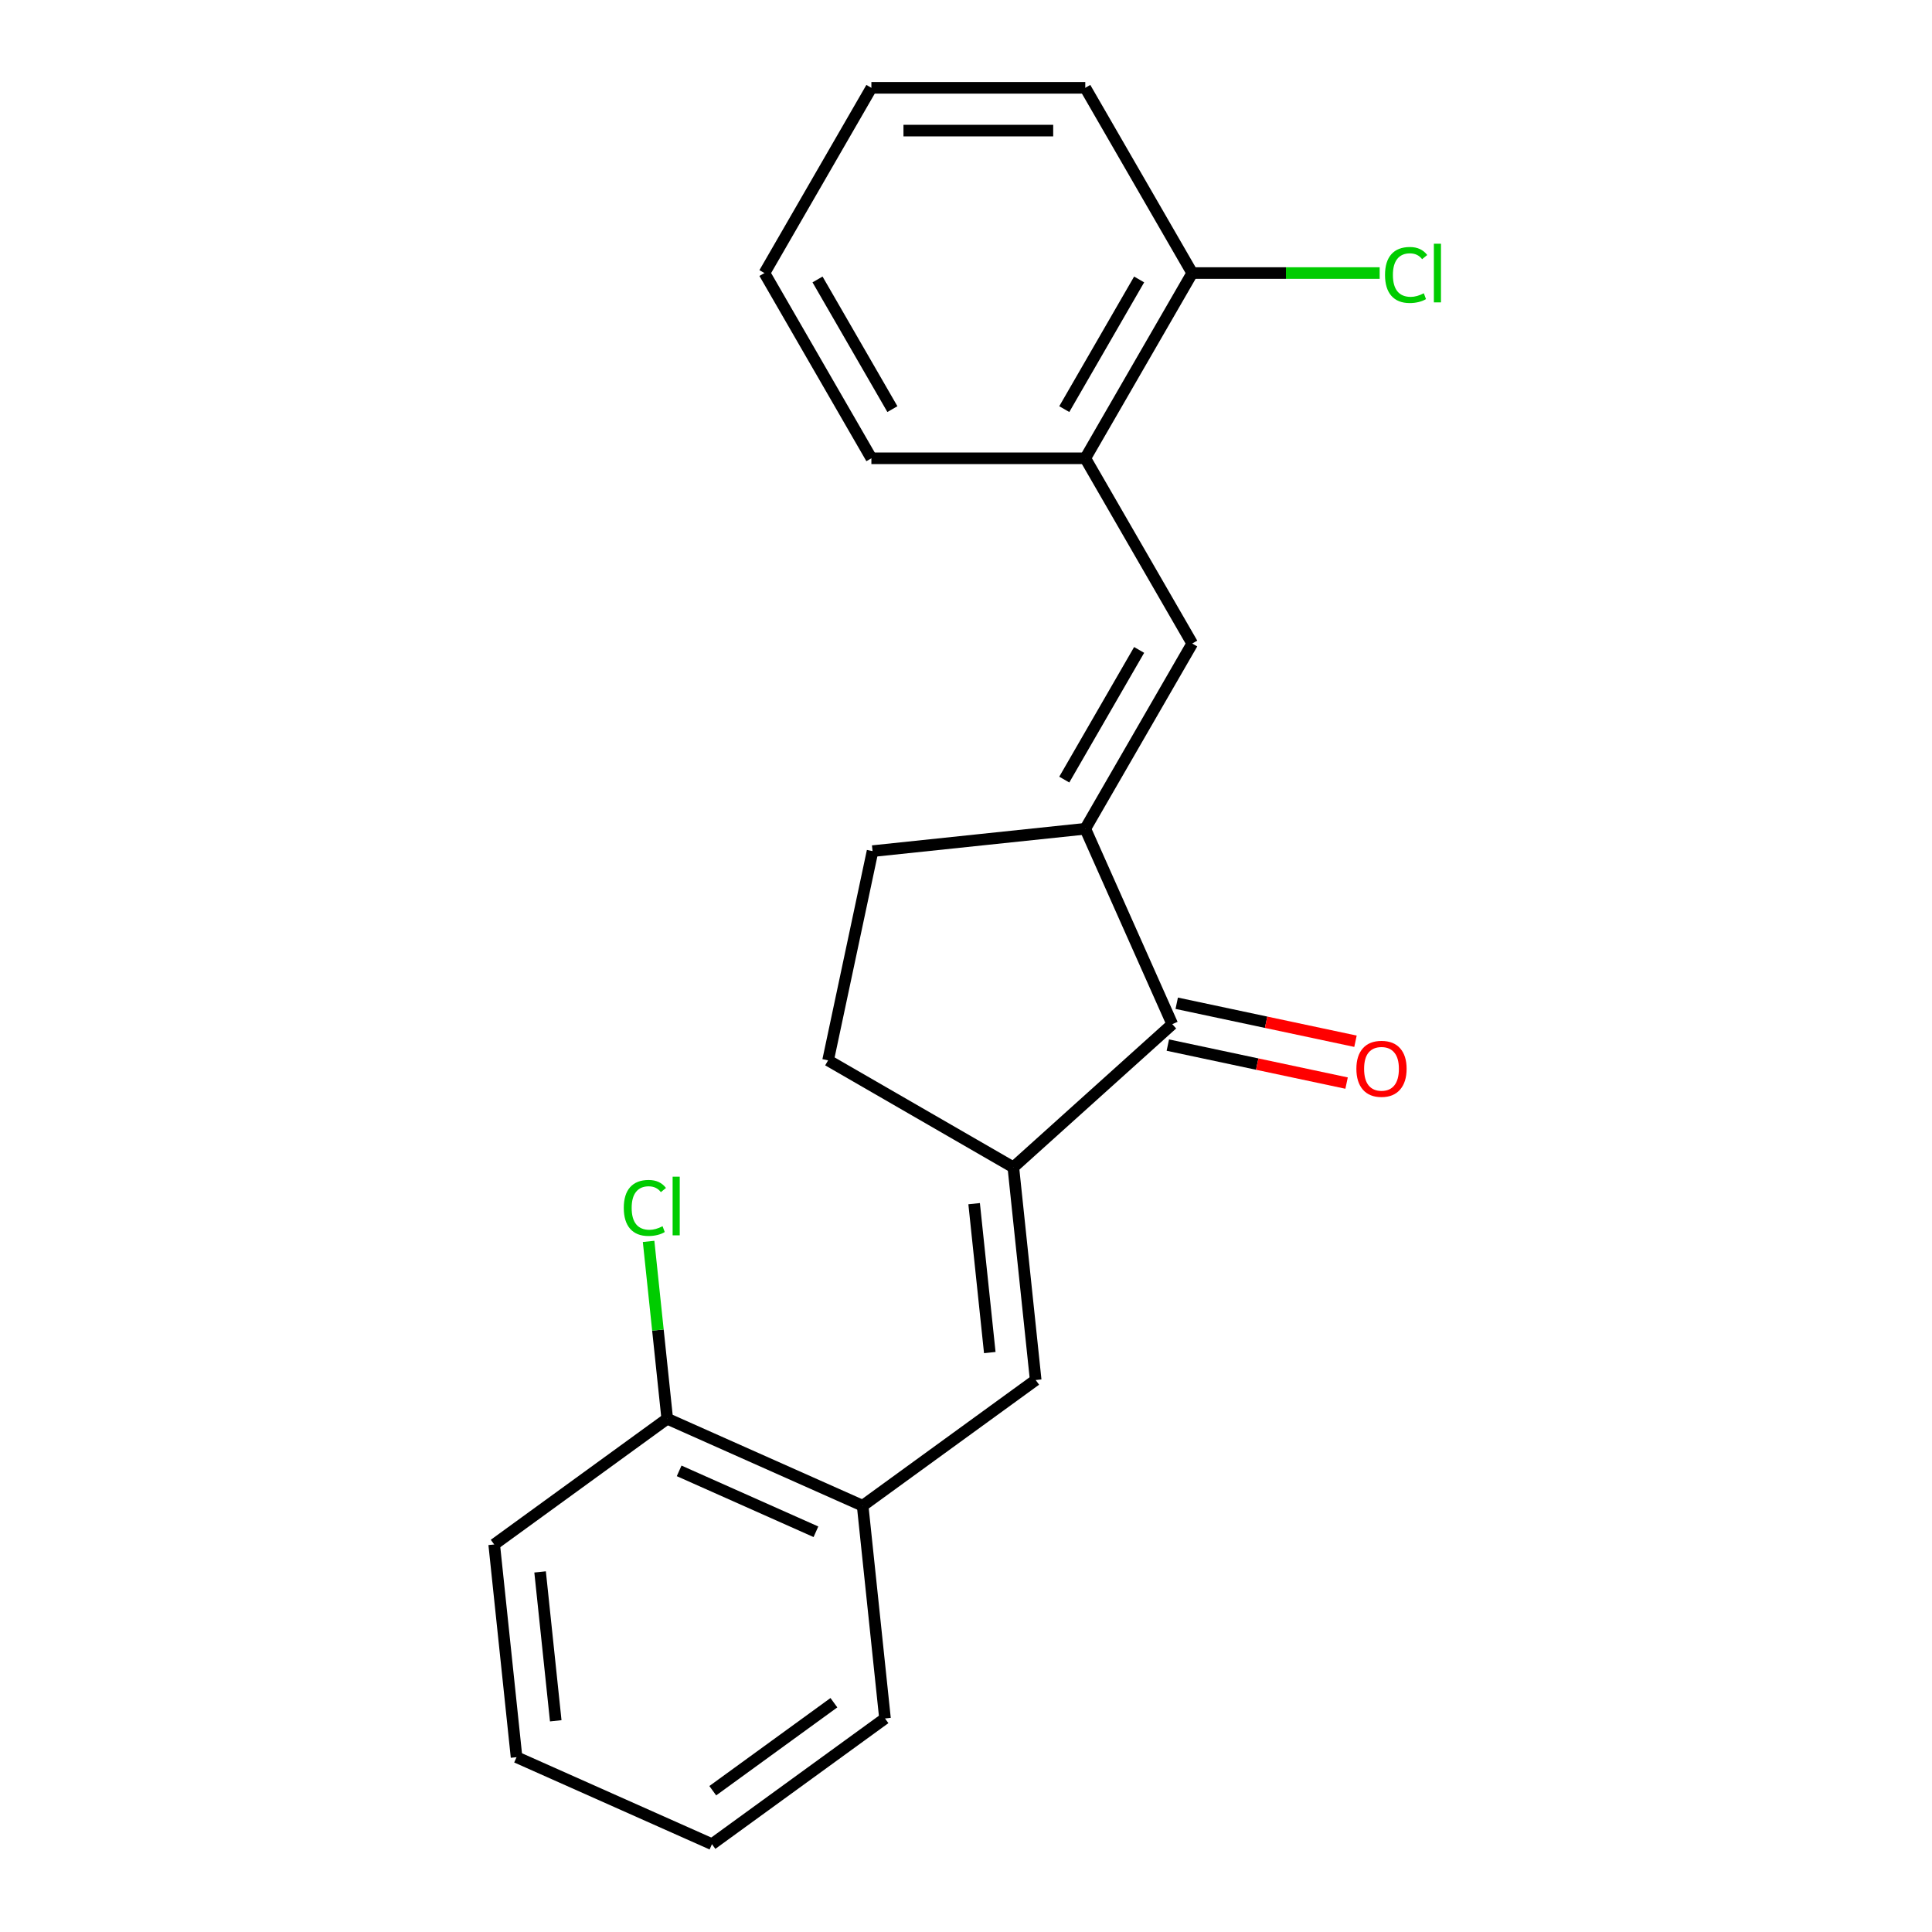 <?xml version='1.0' encoding='iso-8859-1'?>
<svg version='1.1' baseProfile='full'
              xmlns='http://www.w3.org/2000/svg'
                      xmlns:rdkit='http://www.rdkit.org/xml'
                      xmlns:xlink='http://www.w3.org/1999/xlink'
                  xml:space='preserve'
width='1000px' height='1000px' viewBox='0 0 1000 1000'>
<!-- END OF HEADER -->
<rect style='opacity:1.0;fill:#FFFFFF;stroke:none' width='1000' height='1000' x='0' y='0'> </rect>
<path class='bond-1' d='M 524.495,604.188 L 606.77,530.108' style='fill:none;fill-rule:evenodd;stroke:#000000;stroke-width:6px;stroke-linecap:butt;stroke-linejoin:miter;stroke-opacity:1' />
<path class='bond-2' d='M 524.495,604.188 L 536.068,714.292' style='fill:none;fill-rule:evenodd;stroke:#000000;stroke-width:6px;stroke-linecap:butt;stroke-linejoin:miter;stroke-opacity:1' />
<path class='bond-2' d='M 504.21,623.018 L 512.311,700.091' style='fill:none;fill-rule:evenodd;stroke:#000000;stroke-width:6px;stroke-linecap:butt;stroke-linejoin:miter;stroke-opacity:1' />
<path class='bond-7' d='M 524.495,604.188 L 428.617,548.833' style='fill:none;fill-rule:evenodd;stroke:#000000;stroke-width:6px;stroke-linecap:butt;stroke-linejoin:miter;stroke-opacity:1' />
<path class='bond-0' d='M 561.739,428.968 L 606.77,530.108' style='fill:none;fill-rule:evenodd;stroke:#000000;stroke-width:6px;stroke-linecap:butt;stroke-linejoin:miter;stroke-opacity:1' />
<path class='bond-3' d='M 561.739,428.968 L 617.095,333.09' style='fill:none;fill-rule:evenodd;stroke:#000000;stroke-width:6px;stroke-linecap:butt;stroke-linejoin:miter;stroke-opacity:1' />
<path class='bond-3' d='M 550.867,403.516 L 589.616,336.401' style='fill:none;fill-rule:evenodd;stroke:#000000;stroke-width:6px;stroke-linecap:butt;stroke-linejoin:miter;stroke-opacity:1' />
<path class='bond-21' d='M 561.739,428.968 L 451.635,440.541' style='fill:none;fill-rule:evenodd;stroke:#000000;stroke-width:6px;stroke-linecap:butt;stroke-linejoin:miter;stroke-opacity:1' />
<path class='bond-8' d='M 604.468,540.937 L 650.73,550.77' style='fill:none;fill-rule:evenodd;stroke:#000000;stroke-width:6px;stroke-linecap:butt;stroke-linejoin:miter;stroke-opacity:1' />
<path class='bond-8' d='M 650.73,550.77 L 696.992,560.604' style='fill:none;fill-rule:evenodd;stroke:#FF0000;stroke-width:6px;stroke-linecap:butt;stroke-linejoin:miter;stroke-opacity:1' />
<path class='bond-8' d='M 609.071,519.279 L 655.333,529.112' style='fill:none;fill-rule:evenodd;stroke:#000000;stroke-width:6px;stroke-linecap:butt;stroke-linejoin:miter;stroke-opacity:1' />
<path class='bond-8' d='M 655.333,529.112 L 701.595,538.945' style='fill:none;fill-rule:evenodd;stroke:#FF0000;stroke-width:6px;stroke-linecap:butt;stroke-linejoin:miter;stroke-opacity:1' />
<path class='bond-4' d='M 536.068,714.292 L 446.501,779.367' style='fill:none;fill-rule:evenodd;stroke:#000000;stroke-width:6px;stroke-linecap:butt;stroke-linejoin:miter;stroke-opacity:1' />
<path class='bond-5' d='M 617.095,333.09 L 561.739,237.212' style='fill:none;fill-rule:evenodd;stroke:#000000;stroke-width:6px;stroke-linecap:butt;stroke-linejoin:miter;stroke-opacity:1' />
<path class='bond-10' d='M 446.501,779.367 L 345.361,734.337' style='fill:none;fill-rule:evenodd;stroke:#000000;stroke-width:6px;stroke-linecap:butt;stroke-linejoin:miter;stroke-opacity:1' />
<path class='bond-10' d='M 422.324,792.84 L 351.526,761.319' style='fill:none;fill-rule:evenodd;stroke:#000000;stroke-width:6px;stroke-linecap:butt;stroke-linejoin:miter;stroke-opacity:1' />
<path class='bond-13' d='M 446.501,779.367 L 458.073,889.471' style='fill:none;fill-rule:evenodd;stroke:#000000;stroke-width:6px;stroke-linecap:butt;stroke-linejoin:miter;stroke-opacity:1' />
<path class='bond-9' d='M 561.739,237.212 L 617.095,141.333' style='fill:none;fill-rule:evenodd;stroke:#000000;stroke-width:6px;stroke-linecap:butt;stroke-linejoin:miter;stroke-opacity:1' />
<path class='bond-9' d='M 550.867,211.759 L 589.616,144.644' style='fill:none;fill-rule:evenodd;stroke:#000000;stroke-width:6px;stroke-linecap:butt;stroke-linejoin:miter;stroke-opacity:1' />
<path class='bond-14' d='M 561.739,237.212 L 451.028,237.212' style='fill:none;fill-rule:evenodd;stroke:#000000;stroke-width:6px;stroke-linecap:butt;stroke-linejoin:miter;stroke-opacity:1' />
<path class='bond-6' d='M 451.635,440.541 L 428.617,548.833' style='fill:none;fill-rule:evenodd;stroke:#000000;stroke-width:6px;stroke-linecap:butt;stroke-linejoin:miter;stroke-opacity:1' />
<path class='bond-12' d='M 617.095,141.333 L 665.606,141.333' style='fill:none;fill-rule:evenodd;stroke:#000000;stroke-width:6px;stroke-linecap:butt;stroke-linejoin:miter;stroke-opacity:1' />
<path class='bond-12' d='M 665.606,141.333 L 714.118,141.333' style='fill:none;fill-rule:evenodd;stroke:#00CC00;stroke-width:6px;stroke-linecap:butt;stroke-linejoin:miter;stroke-opacity:1' />
<path class='bond-16' d='M 617.095,141.333 L 561.739,45.455' style='fill:none;fill-rule:evenodd;stroke:#000000;stroke-width:6px;stroke-linecap:butt;stroke-linejoin:miter;stroke-opacity:1' />
<path class='bond-11' d='M 345.361,734.337 L 340.537,688.438' style='fill:none;fill-rule:evenodd;stroke:#000000;stroke-width:6px;stroke-linecap:butt;stroke-linejoin:miter;stroke-opacity:1' />
<path class='bond-11' d='M 340.537,688.438 L 335.713,642.54' style='fill:none;fill-rule:evenodd;stroke:#00CC00;stroke-width:6px;stroke-linecap:butt;stroke-linejoin:miter;stroke-opacity:1' />
<path class='bond-15' d='M 345.361,734.337 L 255.794,799.411' style='fill:none;fill-rule:evenodd;stroke:#000000;stroke-width:6px;stroke-linecap:butt;stroke-linejoin:miter;stroke-opacity:1' />
<path class='bond-17' d='M 458.073,889.471 L 368.506,954.545' style='fill:none;fill-rule:evenodd;stroke:#000000;stroke-width:6px;stroke-linecap:butt;stroke-linejoin:miter;stroke-opacity:1' />
<path class='bond-17' d='M 431.623,881.319 L 368.926,926.871' style='fill:none;fill-rule:evenodd;stroke:#000000;stroke-width:6px;stroke-linecap:butt;stroke-linejoin:miter;stroke-opacity:1' />
<path class='bond-18' d='M 451.028,237.212 L 395.673,141.333' style='fill:none;fill-rule:evenodd;stroke:#000000;stroke-width:6px;stroke-linecap:butt;stroke-linejoin:miter;stroke-opacity:1' />
<path class='bond-18' d='M 461.901,211.759 L 423.152,144.644' style='fill:none;fill-rule:evenodd;stroke:#000000;stroke-width:6px;stroke-linecap:butt;stroke-linejoin:miter;stroke-opacity:1' />
<path class='bond-22' d='M 255.794,799.411 L 267.367,909.515' style='fill:none;fill-rule:evenodd;stroke:#000000;stroke-width:6px;stroke-linecap:butt;stroke-linejoin:miter;stroke-opacity:1' />
<path class='bond-22' d='M 279.551,813.612 L 287.652,890.685' style='fill:none;fill-rule:evenodd;stroke:#000000;stroke-width:6px;stroke-linecap:butt;stroke-linejoin:miter;stroke-opacity:1' />
<path class='bond-23' d='M 561.739,45.455 L 451.028,45.455' style='fill:none;fill-rule:evenodd;stroke:#000000;stroke-width:6px;stroke-linecap:butt;stroke-linejoin:miter;stroke-opacity:1' />
<path class='bond-23' d='M 545.133,67.597 L 467.635,67.597' style='fill:none;fill-rule:evenodd;stroke:#000000;stroke-width:6px;stroke-linecap:butt;stroke-linejoin:miter;stroke-opacity:1' />
<path class='bond-19' d='M 368.506,954.545 L 267.367,909.515' style='fill:none;fill-rule:evenodd;stroke:#000000;stroke-width:6px;stroke-linecap:butt;stroke-linejoin:miter;stroke-opacity:1' />
<path class='bond-20' d='M 395.673,141.333 L 451.028,45.455' style='fill:none;fill-rule:evenodd;stroke:#000000;stroke-width:6px;stroke-linecap:butt;stroke-linejoin:miter;stroke-opacity:1' />
<path  class='atom-9' d='M 702.061 553.206
Q 702.061 546.406, 705.421 542.606
Q 708.781 538.806, 715.061 538.806
Q 721.341 538.806, 724.701 542.606
Q 728.061 546.406, 728.061 553.206
Q 728.061 560.086, 724.661 564.006
Q 721.261 567.886, 715.061 567.886
Q 708.821 567.886, 705.421 564.006
Q 702.061 560.126, 702.061 553.206
M 715.061 564.686
Q 719.381 564.686, 721.701 561.806
Q 724.061 558.886, 724.061 553.206
Q 724.061 547.646, 721.701 544.846
Q 719.381 542.006, 715.061 542.006
Q 710.741 542.006, 708.381 544.806
Q 706.061 547.606, 706.061 553.206
Q 706.061 558.926, 708.381 561.806
Q 710.741 564.686, 715.061 564.686
' fill='#FF0000'/>
<path  class='atom-12' d='M 322.869 625.212
Q 322.869 618.172, 326.149 614.492
Q 329.469 610.772, 335.749 610.772
Q 341.589 610.772, 344.709 614.892
L 342.069 617.052
Q 339.789 614.052, 335.749 614.052
Q 331.469 614.052, 329.189 616.932
Q 326.949 619.772, 326.949 625.212
Q 326.949 630.812, 329.269 633.692
Q 331.629 636.572, 336.189 636.572
Q 339.309 636.572, 342.949 634.692
L 344.069 637.692
Q 342.589 638.652, 340.349 639.212
Q 338.109 639.772, 335.629 639.772
Q 329.469 639.772, 326.149 636.012
Q 322.869 632.252, 322.869 625.212
' fill='#00CC00'/>
<path  class='atom-12' d='M 348.149 609.052
L 351.829 609.052
L 351.829 639.412
L 348.149 639.412
L 348.149 609.052
' fill='#00CC00'/>
<path  class='atom-13' d='M 716.886 142.313
Q 716.886 135.273, 720.166 131.593
Q 723.486 127.873, 729.766 127.873
Q 735.606 127.873, 738.726 131.993
L 736.086 134.153
Q 733.806 131.153, 729.766 131.153
Q 725.486 131.153, 723.206 134.033
Q 720.966 136.873, 720.966 142.313
Q 720.966 147.913, 723.286 150.793
Q 725.646 153.673, 730.206 153.673
Q 733.326 153.673, 736.966 151.793
L 738.086 154.793
Q 736.606 155.753, 734.366 156.313
Q 732.126 156.873, 729.646 156.873
Q 723.486 156.873, 720.166 153.113
Q 716.886 149.353, 716.886 142.313
' fill='#00CC00'/>
<path  class='atom-13' d='M 742.166 126.153
L 745.846 126.153
L 745.846 156.513
L 742.166 156.513
L 742.166 126.153
' fill='#00CC00'/>
</svg>
